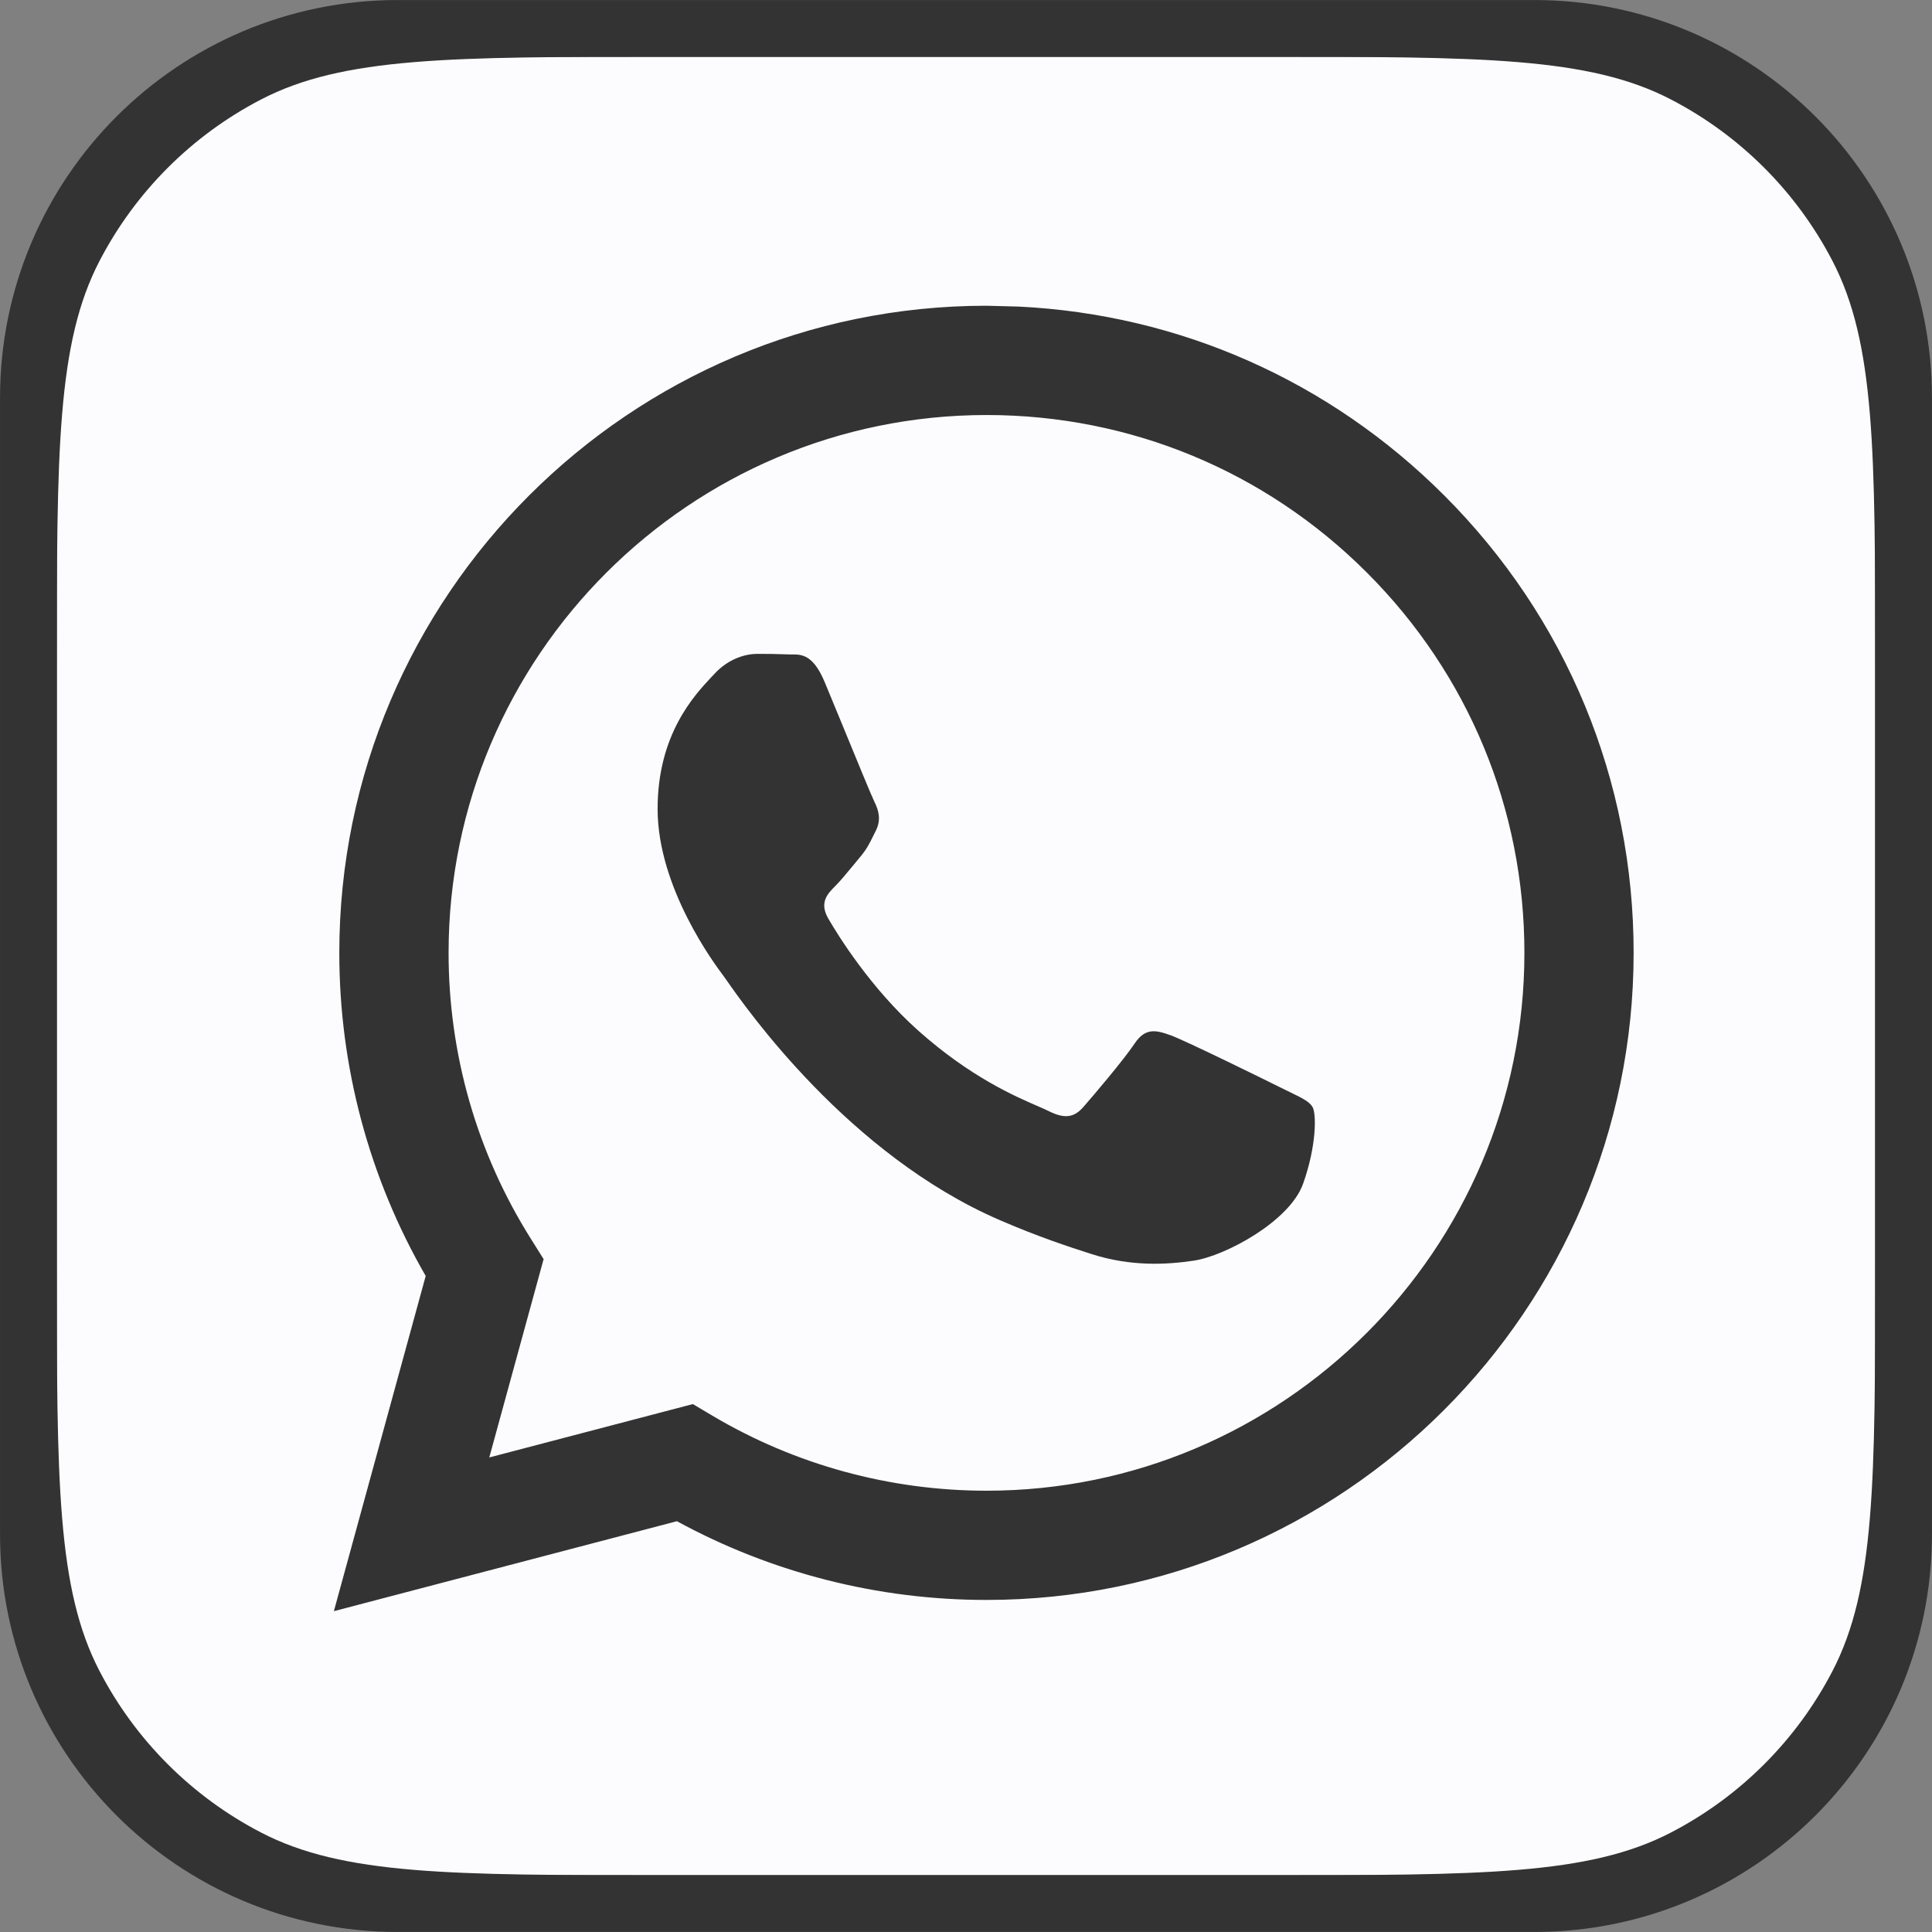 <svg width="32" height="32" viewBox="0 0 32 32" fill="none" xmlns="http://www.w3.org/2000/svg">
<rect x="0" y="0" width="32" height="32" fill="#808080" stroke="none"/>
<g clip-path="url(#clip0_4_4426)">
<g clip-path="url(#clip1_4_4426)">
<path d="M25.412 0.471H6.588C3.21 0.471 0.471 3.21 0.471 6.588V25.412C0.471 28.791 3.21 31.529 6.588 31.529H25.412C28.79 31.529 31.529 28.791 31.529 25.412V6.588C31.529 3.21 28.79 0.471 25.412 0.471Z" fill="#333333"/>
<path fill-rule="evenodd" clip-rule="evenodd" d="M1.648 4.323C0.941 5.683 0.941 7.47 0.941 11.043V20.957C0.941 24.53 0.941 26.317 1.648 27.677C2.243 28.823 3.177 29.757 4.323 30.352C5.683 31.059 7.47 31.059 11.043 31.059H20.957C24.53 31.059 26.317 31.059 27.677 30.352C28.823 29.757 29.757 28.823 30.352 27.677C31.059 26.317 31.059 24.53 31.059 20.957V11.043C31.059 7.47 31.059 5.683 30.352 4.323C29.757 3.177 28.823 2.243 27.677 1.648C26.317 0.941 24.53 0.941 20.957 0.941H11.043C7.47 0.941 5.683 0.941 4.323 1.648C3.177 2.243 2.243 3.177 1.648 4.323ZM23.922 8.207C22.024 6.308 19.54 5.209 16.875 5.078L16.339 5.064C10.431 5.064 5.622 9.87 5.62 15.778C5.619 17.666 6.113 19.509 7.051 21.134L5.53 26.686L11.212 25.196C12.778 26.05 14.541 26.5 16.335 26.5H16.339C22.247 26.5 27.056 21.694 27.058 15.786C27.06 12.924 25.946 10.232 23.922 8.207ZM11.801 23.449L11.476 23.256L8.104 24.14L9.004 20.855L8.792 20.517C7.9 19.1 7.429 17.461 7.43 15.778C7.432 10.868 11.428 6.874 16.343 6.874C18.722 6.875 20.959 7.802 22.642 9.486C24.324 11.169 25.25 13.406 25.249 15.786C25.247 20.696 21.25 24.691 16.339 24.691H16.336C14.737 24.69 13.169 24.261 11.801 23.449ZM21.373 18.093C21.559 18.183 21.686 18.244 21.739 18.334C21.806 18.446 21.806 18.982 21.583 19.607C21.36 20.232 20.29 20.803 19.775 20.88C19.314 20.949 18.73 20.978 18.088 20.774C17.7 20.65 17.201 20.486 16.562 20.21C14.051 19.126 12.354 16.694 12.033 16.234C12.011 16.202 11.995 16.179 11.986 16.168L11.984 16.165C11.841 15.975 10.892 14.709 10.892 13.398C10.892 12.165 11.499 11.519 11.777 11.221C11.797 11.201 11.814 11.182 11.83 11.165C12.075 10.897 12.366 10.83 12.544 10.83C12.723 10.83 12.901 10.832 13.057 10.839C13.077 10.84 13.097 10.84 13.117 10.84C13.274 10.839 13.468 10.838 13.66 11.299C13.734 11.476 13.842 11.739 13.956 12.016C14.186 12.577 14.441 13.197 14.486 13.287C14.553 13.421 14.597 13.577 14.508 13.756C14.495 13.783 14.482 13.808 14.47 13.832C14.403 13.969 14.354 14.069 14.24 14.202C14.196 14.255 14.15 14.311 14.104 14.367C14.011 14.479 13.919 14.591 13.839 14.671C13.704 14.805 13.565 14.95 13.721 15.218C13.877 15.486 14.415 16.362 15.211 17.072C16.067 17.835 16.811 18.158 17.188 18.321C17.262 18.353 17.321 18.379 17.365 18.401C17.633 18.535 17.789 18.513 17.945 18.334C18.102 18.155 18.615 17.552 18.793 17.284C18.972 17.016 19.151 17.061 19.396 17.15C19.642 17.24 20.958 17.887 21.226 18.021C21.279 18.047 21.327 18.071 21.373 18.093Z" fill="#FCFCFE"/>
<path d="M25.412 0.471H6.588C3.21 0.471 0.471 3.21 0.471 6.588V25.412C0.471 28.791 3.21 31.529 6.588 31.529H25.412C28.79 31.529 31.529 28.791 31.529 25.412V6.588C31.529 3.21 28.79 0.471 25.412 0.471Z" stroke="#333333" stroke-width="0.941"/>
</g>
</g>
<defs>
<clipPath id="clip0_4_4426">
<rect width="32" height="32" fill="white"/>
</clipPath>
<clipPath id="clip1_4_4426">
<rect width="32" height="32" fill="white"/>
</clipPath>
</defs>
</svg>
